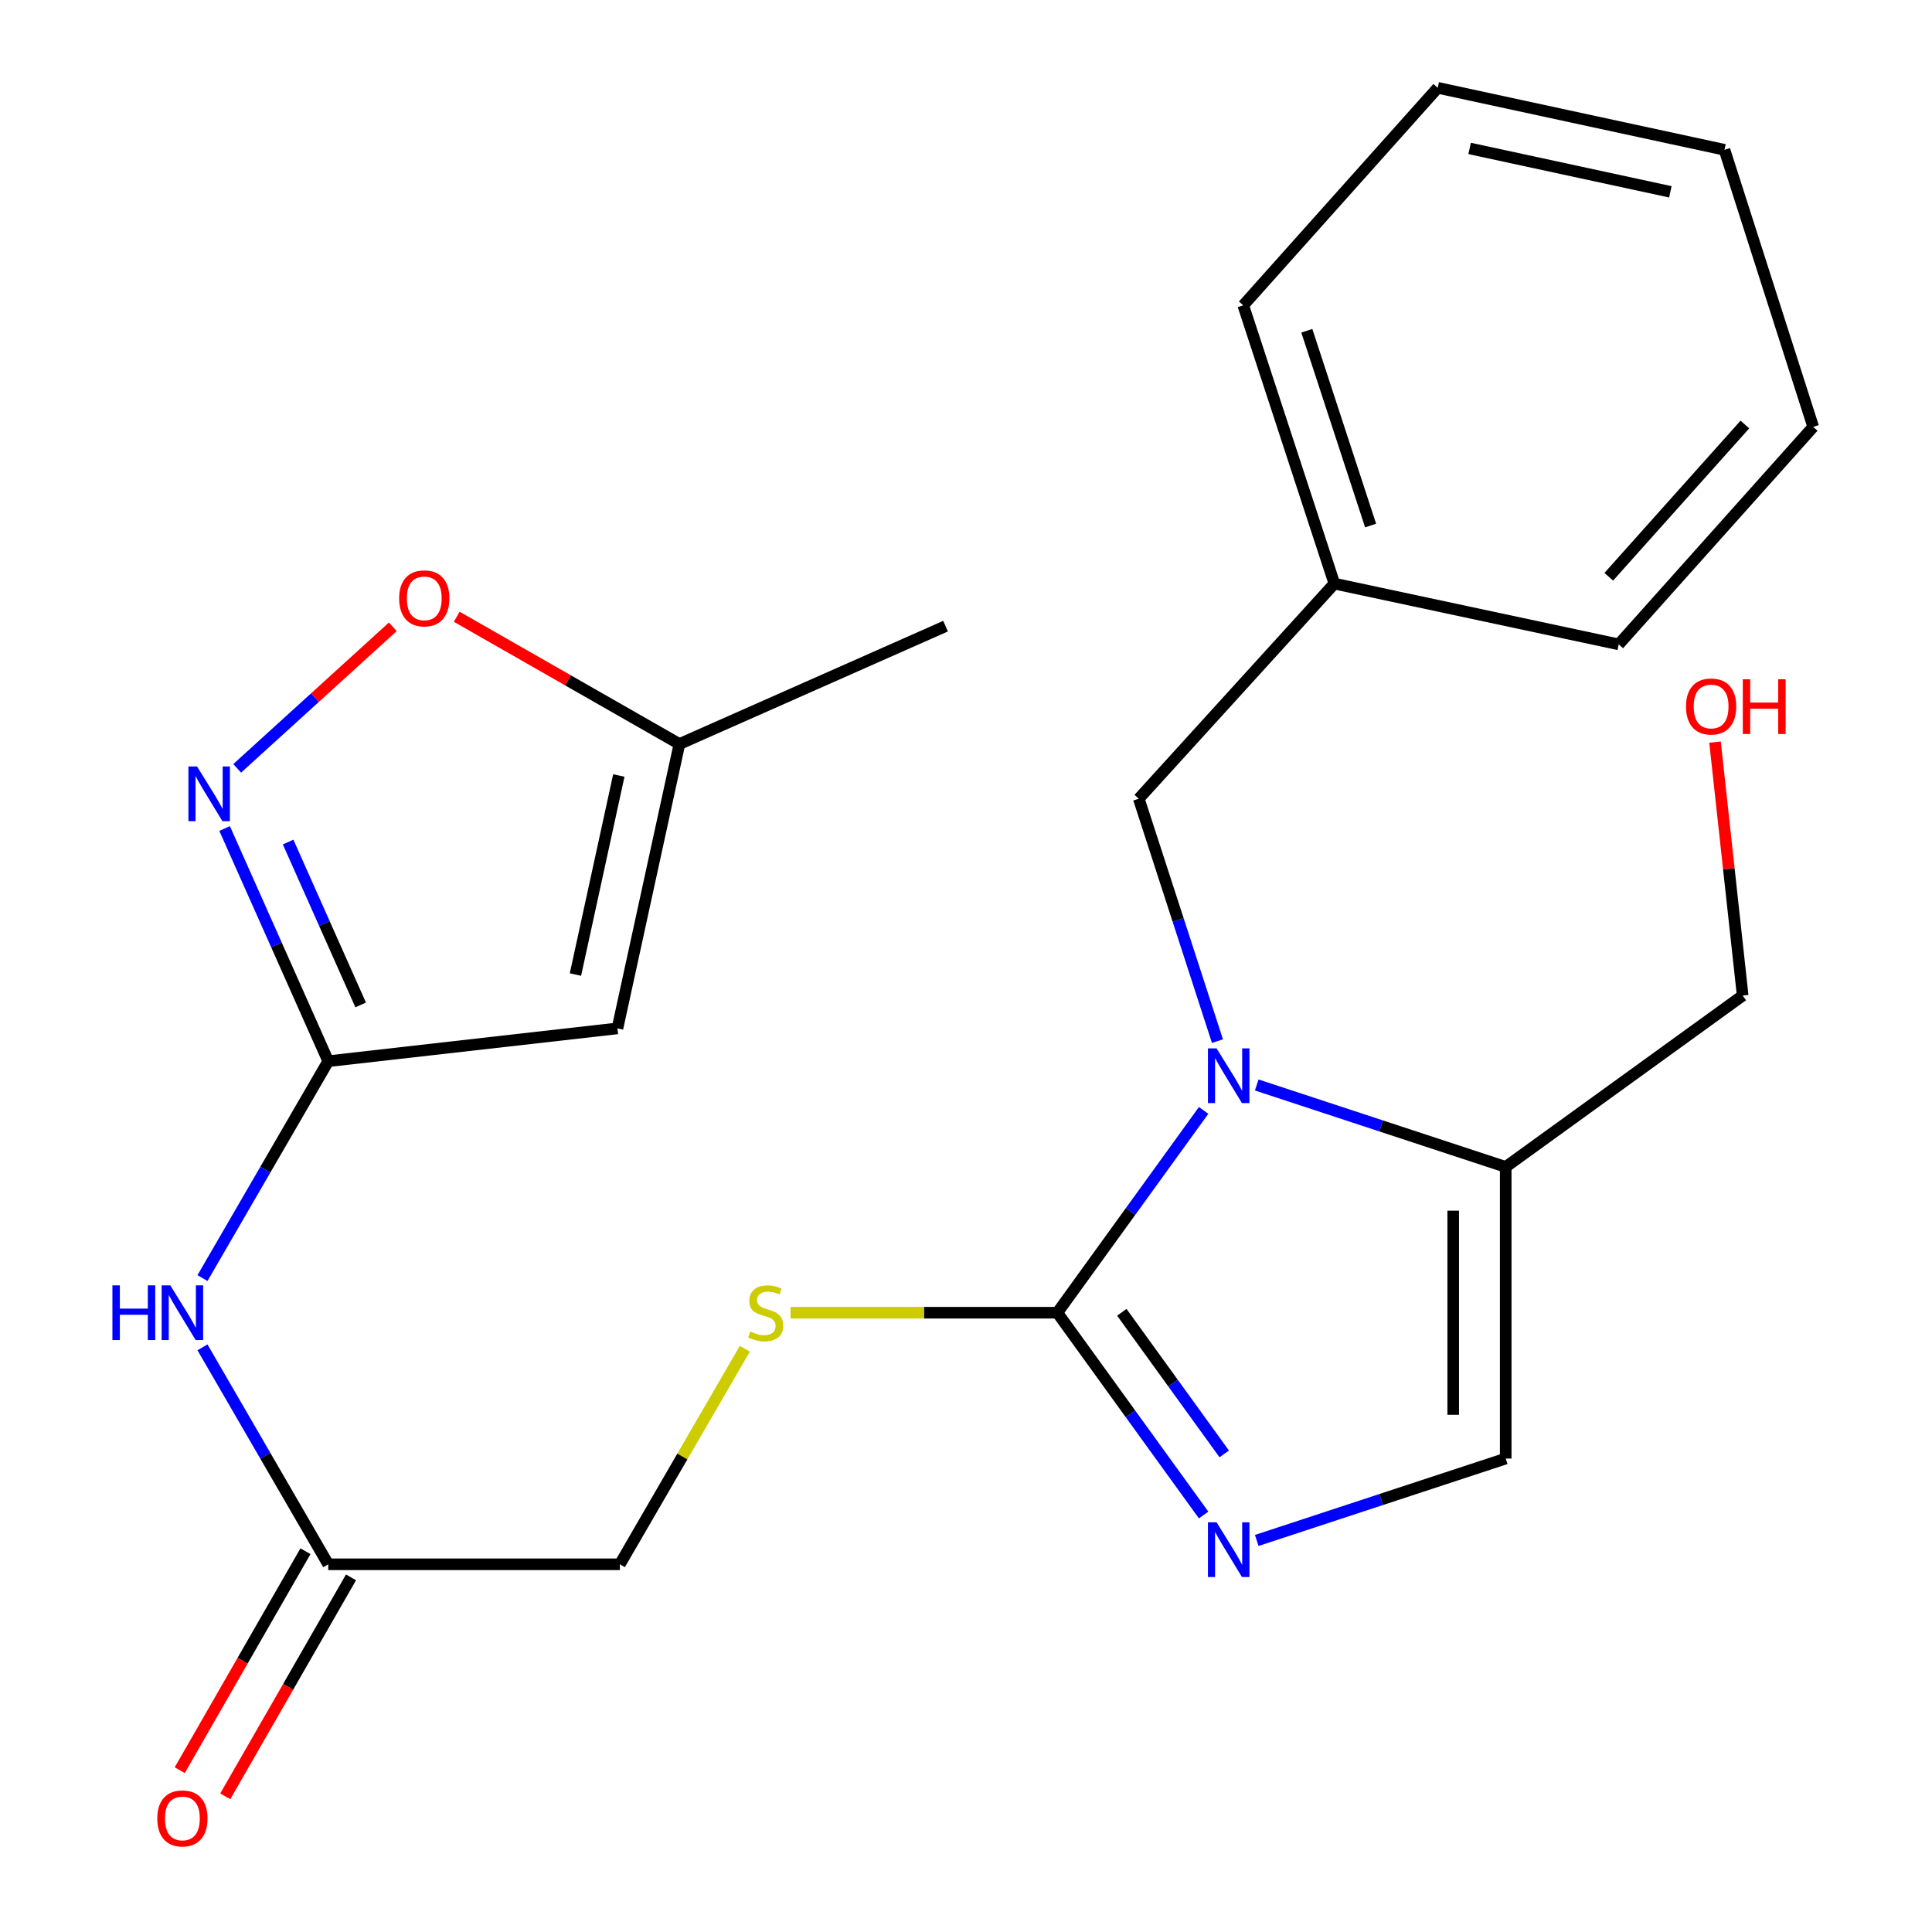 <?xml version='1.0' encoding='iso-8859-1'?>
<svg version='1.1' baseProfile='full'
              xmlns='http://www.w3.org/2000/svg'
                      xmlns:rdkit='http://www.rdkit.org/xml'
                      xmlns:xlink='http://www.w3.org/1999/xlink'
                  xml:space='preserve'
width='1000px' height='1000px' viewBox='0 0 1000 1000'>
<!-- END OF HEADER -->
<rect style='opacity:1.0;fill:#FFFFFF;stroke:none' width='1000' height='1000' x='0' y='0'> </rect>
<path class='bond-0' d='M 622.996,574.752 L 585.135,627.106' style='fill:none;fill-rule:evenodd;stroke:#0000FF;stroke-width:6px;stroke-linecap:butt;stroke-linejoin:miter;stroke-opacity:1' />
<path class='bond-0' d='M 585.135,627.106 L 547.274,679.46' style='fill:none;fill-rule:evenodd;stroke:#000000;stroke-width:6px;stroke-linecap:butt;stroke-linejoin:miter;stroke-opacity:1' />
<path class='bond-3' d='M 650.486,561.585 L 714.92,582.794' style='fill:none;fill-rule:evenodd;stroke:#0000FF;stroke-width:6px;stroke-linecap:butt;stroke-linejoin:miter;stroke-opacity:1' />
<path class='bond-3' d='M 714.92,582.794 L 779.353,604.002' style='fill:none;fill-rule:evenodd;stroke:#000000;stroke-width:6px;stroke-linecap:butt;stroke-linejoin:miter;stroke-opacity:1' />
<path class='bond-12' d='M 630.152,538.879 L 609.789,476.145' style='fill:none;fill-rule:evenodd;stroke:#0000FF;stroke-width:6px;stroke-linecap:butt;stroke-linejoin:miter;stroke-opacity:1' />
<path class='bond-12' d='M 609.789,476.145 L 589.426,413.411' style='fill:none;fill-rule:evenodd;stroke:#000000;stroke-width:6px;stroke-linecap:butt;stroke-linejoin:miter;stroke-opacity:1' />
<path class='bond-1' d='M 547.274,679.46 L 585.135,731.814' style='fill:none;fill-rule:evenodd;stroke:#000000;stroke-width:6px;stroke-linecap:butt;stroke-linejoin:miter;stroke-opacity:1' />
<path class='bond-1' d='M 585.135,731.814 L 622.996,784.168' style='fill:none;fill-rule:evenodd;stroke:#0000FF;stroke-width:6px;stroke-linecap:butt;stroke-linejoin:miter;stroke-opacity:1' />
<path class='bond-1' d='M 580.653,679.241 L 607.156,715.889' style='fill:none;fill-rule:evenodd;stroke:#000000;stroke-width:6px;stroke-linecap:butt;stroke-linejoin:miter;stroke-opacity:1' />
<path class='bond-1' d='M 607.156,715.889 L 633.658,752.537' style='fill:none;fill-rule:evenodd;stroke:#0000FF;stroke-width:6px;stroke-linecap:butt;stroke-linejoin:miter;stroke-opacity:1' />
<path class='bond-10' d='M 547.274,679.46 L 478.228,679.46' style='fill:none;fill-rule:evenodd;stroke:#000000;stroke-width:6px;stroke-linecap:butt;stroke-linejoin:miter;stroke-opacity:1' />
<path class='bond-10' d='M 478.228,679.46 L 409.183,679.46' style='fill:none;fill-rule:evenodd;stroke:#CCCC00;stroke-width:6px;stroke-linecap:butt;stroke-linejoin:miter;stroke-opacity:1' />
<path class='bond-24' d='M 650.486,797.338 L 714.919,776.143' style='fill:none;fill-rule:evenodd;stroke:#0000FF;stroke-width:6px;stroke-linecap:butt;stroke-linejoin:miter;stroke-opacity:1' />
<path class='bond-24' d='M 714.919,776.143 L 779.353,754.948' style='fill:none;fill-rule:evenodd;stroke:#000000;stroke-width:6px;stroke-linecap:butt;stroke-linejoin:miter;stroke-opacity:1' />
<path class='bond-2' d='M 169.896,549.274 L 137.349,605.406' style='fill:none;fill-rule:evenodd;stroke:#000000;stroke-width:6px;stroke-linecap:butt;stroke-linejoin:miter;stroke-opacity:1' />
<path class='bond-2' d='M 137.349,605.406 L 104.801,661.538' style='fill:none;fill-rule:evenodd;stroke:#0000FF;stroke-width:6px;stroke-linecap:butt;stroke-linejoin:miter;stroke-opacity:1' />
<path class='bond-4' d='M 169.896,549.274 L 143.079,489.056' style='fill:none;fill-rule:evenodd;stroke:#000000;stroke-width:6px;stroke-linecap:butt;stroke-linejoin:miter;stroke-opacity:1' />
<path class='bond-4' d='M 143.079,489.056 L 116.261,428.837' style='fill:none;fill-rule:evenodd;stroke:#0000FF;stroke-width:6px;stroke-linecap:butt;stroke-linejoin:miter;stroke-opacity:1' />
<path class='bond-4' d='M 186.676,520.153 L 167.904,478' style='fill:none;fill-rule:evenodd;stroke:#000000;stroke-width:6px;stroke-linecap:butt;stroke-linejoin:miter;stroke-opacity:1' />
<path class='bond-4' d='M 167.904,478 L 149.131,435.847' style='fill:none;fill-rule:evenodd;stroke:#0000FF;stroke-width:6px;stroke-linecap:butt;stroke-linejoin:miter;stroke-opacity:1' />
<path class='bond-5' d='M 169.896,549.274 L 319.588,532.289' style='fill:none;fill-rule:evenodd;stroke:#000000;stroke-width:6px;stroke-linecap:butt;stroke-linejoin:miter;stroke-opacity:1' />
<path class='bond-6' d='M 779.353,604.002 L 779.353,754.948' style='fill:none;fill-rule:evenodd;stroke:#000000;stroke-width:6px;stroke-linecap:butt;stroke-linejoin:miter;stroke-opacity:1' />
<path class='bond-6' d='M 752.178,626.644 L 752.178,732.306' style='fill:none;fill-rule:evenodd;stroke:#000000;stroke-width:6px;stroke-linecap:butt;stroke-linejoin:miter;stroke-opacity:1' />
<path class='bond-16' d='M 779.353,604.002 L 902.006,515.305' style='fill:none;fill-rule:evenodd;stroke:#000000;stroke-width:6px;stroke-linecap:butt;stroke-linejoin:miter;stroke-opacity:1' />
<path class='bond-8' d='M 122.771,397.7 L 163.048,361.065' style='fill:none;fill-rule:evenodd;stroke:#0000FF;stroke-width:6px;stroke-linecap:butt;stroke-linejoin:miter;stroke-opacity:1' />
<path class='bond-8' d='M 163.048,361.065 L 203.325,324.431' style='fill:none;fill-rule:evenodd;stroke:#FF0000;stroke-width:6px;stroke-linecap:butt;stroke-linejoin:miter;stroke-opacity:1' />
<path class='bond-9' d='M 319.588,532.289 L 351.671,385.104' style='fill:none;fill-rule:evenodd;stroke:#000000;stroke-width:6px;stroke-linecap:butt;stroke-linejoin:miter;stroke-opacity:1' />
<path class='bond-9' d='M 297.849,504.424 L 320.306,401.394' style='fill:none;fill-rule:evenodd;stroke:#000000;stroke-width:6px;stroke-linecap:butt;stroke-linejoin:miter;stroke-opacity:1' />
<path class='bond-7' d='M 104.799,697.383 L 137.348,753.529' style='fill:none;fill-rule:evenodd;stroke:#0000FF;stroke-width:6px;stroke-linecap:butt;stroke-linejoin:miter;stroke-opacity:1' />
<path class='bond-7' d='M 137.348,753.529 L 169.896,809.676' style='fill:none;fill-rule:evenodd;stroke:#000000;stroke-width:6px;stroke-linecap:butt;stroke-linejoin:miter;stroke-opacity:1' />
<path class='bond-26' d='M 236.4,319.233 L 294.036,352.168' style='fill:none;fill-rule:evenodd;stroke:#FF0000;stroke-width:6px;stroke-linecap:butt;stroke-linejoin:miter;stroke-opacity:1' />
<path class='bond-26' d='M 294.036,352.168 L 351.671,385.104' style='fill:none;fill-rule:evenodd;stroke:#000000;stroke-width:6px;stroke-linecap:butt;stroke-linejoin:miter;stroke-opacity:1' />
<path class='bond-18' d='M 351.671,385.104 L 489.42,324.094' style='fill:none;fill-rule:evenodd;stroke:#000000;stroke-width:6px;stroke-linecap:butt;stroke-linejoin:miter;stroke-opacity:1' />
<path class='bond-14' d='M 385.522,698.103 L 353.182,753.889' style='fill:none;fill-rule:evenodd;stroke:#CCCC00;stroke-width:6px;stroke-linecap:butt;stroke-linejoin:miter;stroke-opacity:1' />
<path class='bond-14' d='M 353.182,753.889 L 320.842,809.676' style='fill:none;fill-rule:evenodd;stroke:#000000;stroke-width:6px;stroke-linecap:butt;stroke-linejoin:miter;stroke-opacity:1' />
<path class='bond-11' d='M 169.896,809.676 L 320.842,809.676' style='fill:none;fill-rule:evenodd;stroke:#000000;stroke-width:6px;stroke-linecap:butt;stroke-linejoin:miter;stroke-opacity:1' />
<path class='bond-13' d='M 158.113,802.91 L 125.569,859.582' style='fill:none;fill-rule:evenodd;stroke:#000000;stroke-width:6px;stroke-linecap:butt;stroke-linejoin:miter;stroke-opacity:1' />
<path class='bond-13' d='M 125.569,859.582 L 93.025,916.254' style='fill:none;fill-rule:evenodd;stroke:#FF0000;stroke-width:6px;stroke-linecap:butt;stroke-linejoin:miter;stroke-opacity:1' />
<path class='bond-13' d='M 181.68,816.443 L 149.136,873.115' style='fill:none;fill-rule:evenodd;stroke:#000000;stroke-width:6px;stroke-linecap:butt;stroke-linejoin:miter;stroke-opacity:1' />
<path class='bond-13' d='M 149.136,873.115 L 116.591,929.787' style='fill:none;fill-rule:evenodd;stroke:#FF0000;stroke-width:6px;stroke-linecap:butt;stroke-linejoin:miter;stroke-opacity:1' />
<path class='bond-15' d='M 589.426,413.411 L 690.67,302.082' style='fill:none;fill-rule:evenodd;stroke:#000000;stroke-width:6px;stroke-linecap:butt;stroke-linejoin:miter;stroke-opacity:1' />
<path class='bond-19' d='M 690.67,302.082 L 643.506,158.052' style='fill:none;fill-rule:evenodd;stroke:#000000;stroke-width:6px;stroke-linecap:butt;stroke-linejoin:miter;stroke-opacity:1' />
<path class='bond-19' d='M 709.422,272.021 L 676.407,171.199' style='fill:none;fill-rule:evenodd;stroke:#000000;stroke-width:6px;stroke-linecap:butt;stroke-linejoin:miter;stroke-opacity:1' />
<path class='bond-20' d='M 690.67,302.082 L 837.856,333.53' style='fill:none;fill-rule:evenodd;stroke:#000000;stroke-width:6px;stroke-linecap:butt;stroke-linejoin:miter;stroke-opacity:1' />
<path class='bond-17' d='M 902.006,515.305 L 894.848,449.713' style='fill:none;fill-rule:evenodd;stroke:#000000;stroke-width:6px;stroke-linecap:butt;stroke-linejoin:miter;stroke-opacity:1' />
<path class='bond-17' d='M 894.848,449.713 L 887.691,384.122' style='fill:none;fill-rule:evenodd;stroke:#FF0000;stroke-width:6px;stroke-linecap:butt;stroke-linejoin:miter;stroke-opacity:1' />
<path class='bond-22' d='M 643.506,158.052 L 744.161,45.455' style='fill:none;fill-rule:evenodd;stroke:#000000;stroke-width:6px;stroke-linecap:butt;stroke-linejoin:miter;stroke-opacity:1' />
<path class='bond-21' d='M 837.856,333.53 L 938.511,220.948' style='fill:none;fill-rule:evenodd;stroke:#000000;stroke-width:6px;stroke-linecap:butt;stroke-linejoin:miter;stroke-opacity:1' />
<path class='bond-21' d='M 832.695,298.53 L 903.154,219.723' style='fill:none;fill-rule:evenodd;stroke:#000000;stroke-width:6px;stroke-linecap:butt;stroke-linejoin:miter;stroke-opacity:1' />
<path class='bond-23' d='M 938.511,220.948 L 892.585,77.537' style='fill:none;fill-rule:evenodd;stroke:#000000;stroke-width:6px;stroke-linecap:butt;stroke-linejoin:miter;stroke-opacity:1' />
<path class='bond-25' d='M 744.161,45.455 L 892.585,77.537' style='fill:none;fill-rule:evenodd;stroke:#000000;stroke-width:6px;stroke-linecap:butt;stroke-linejoin:miter;stroke-opacity:1' />
<path class='bond-25' d='M 760.683,76.829 L 864.58,99.287' style='fill:none;fill-rule:evenodd;stroke:#000000;stroke-width:6px;stroke-linecap:butt;stroke-linejoin:miter;stroke-opacity:1' />
<path  class='atom-0' d='M 629.712 542.648
L 638.992 557.648
Q 639.912 559.128, 641.392 561.808
Q 642.872 564.488, 642.952 564.648
L 642.952 542.648
L 646.712 542.648
L 646.712 570.968
L 642.832 570.968
L 632.872 554.568
Q 631.712 552.648, 630.472 550.448
Q 629.272 548.248, 628.912 547.568
L 628.912 570.968
L 625.232 570.968
L 625.232 542.648
L 629.712 542.648
' fill='#0000FF'/>
<path  class='atom-2' d='M 629.712 787.952
L 638.992 802.952
Q 639.912 804.432, 641.392 807.112
Q 642.872 809.792, 642.952 809.952
L 642.952 787.952
L 646.712 787.952
L 646.712 816.272
L 642.832 816.272
L 632.872 799.872
Q 631.712 797.952, 630.472 795.752
Q 629.272 793.552, 628.912 792.872
L 628.912 816.272
L 625.232 816.272
L 625.232 787.952
L 629.712 787.952
' fill='#0000FF'/>
<path  class='atom-5' d='M 102.008 396.73
L 111.288 411.73
Q 112.208 413.21, 113.688 415.89
Q 115.168 418.57, 115.248 418.73
L 115.248 396.73
L 119.008 396.73
L 119.008 425.05
L 115.128 425.05
L 105.168 408.65
Q 104.008 406.73, 102.768 404.53
Q 101.568 402.33, 101.208 401.65
L 101.208 425.05
L 97.528 425.05
L 97.528 396.73
L 102.008 396.73
' fill='#0000FF'/>
<path  class='atom-8' d='M 58.189 665.3
L 62.029 665.3
L 62.029 677.34
L 76.509 677.34
L 76.509 665.3
L 80.349 665.3
L 80.349 693.62
L 76.509 693.62
L 76.509 680.54
L 62.029 680.54
L 62.029 693.62
L 58.189 693.62
L 58.189 665.3
' fill='#0000FF'/>
<path  class='atom-8' d='M 88.149 665.3
L 97.429 680.3
Q 98.349 681.78, 99.829 684.46
Q 101.309 687.14, 101.389 687.3
L 101.389 665.3
L 105.149 665.3
L 105.149 693.62
L 101.269 693.62
L 91.309 677.22
Q 90.149 675.3, 88.909 673.1
Q 87.709 670.9, 87.349 670.22
L 87.349 693.62
L 83.669 693.62
L 83.669 665.3
L 88.149 665.3
' fill='#0000FF'/>
<path  class='atom-9' d='M 206.598 309.711
Q 206.598 302.911, 209.958 299.111
Q 213.318 295.311, 219.598 295.311
Q 225.878 295.311, 229.238 299.111
Q 232.598 302.911, 232.598 309.711
Q 232.598 316.591, 229.198 320.511
Q 225.798 324.391, 219.598 324.391
Q 213.358 324.391, 209.958 320.511
Q 206.598 316.631, 206.598 309.711
M 219.598 321.191
Q 223.918 321.191, 226.238 318.311
Q 228.598 315.391, 228.598 309.711
Q 228.598 304.151, 226.238 301.351
Q 223.918 298.511, 219.598 298.511
Q 215.278 298.511, 212.918 301.311
Q 210.598 304.111, 210.598 309.711
Q 210.598 315.431, 212.918 318.311
Q 215.278 321.191, 219.598 321.191
' fill='#FF0000'/>
<path  class='atom-11' d='M 388.329 689.18
Q 388.649 689.3, 389.969 689.86
Q 391.289 690.42, 392.729 690.78
Q 394.209 691.1, 395.649 691.1
Q 398.329 691.1, 399.889 689.82
Q 401.449 688.5, 401.449 686.22
Q 401.449 684.66, 400.649 683.7
Q 399.889 682.74, 398.689 682.22
Q 397.489 681.7, 395.489 681.1
Q 392.969 680.34, 391.449 679.62
Q 389.969 678.9, 388.889 677.38
Q 387.849 675.86, 387.849 673.3
Q 387.849 669.74, 390.249 667.54
Q 392.689 665.34, 397.489 665.34
Q 400.769 665.34, 404.489 666.9
L 403.569 669.98
Q 400.169 668.58, 397.609 668.58
Q 394.849 668.58, 393.329 669.74
Q 391.809 670.86, 391.849 672.82
Q 391.849 674.34, 392.609 675.26
Q 393.409 676.18, 394.529 676.7
Q 395.689 677.22, 397.609 677.82
Q 400.169 678.62, 401.689 679.42
Q 403.209 680.22, 404.289 681.86
Q 405.409 683.46, 405.409 686.22
Q 405.409 690.14, 402.769 692.26
Q 400.169 694.34, 395.809 694.34
Q 393.289 694.34, 391.369 693.78
Q 389.489 693.26, 387.249 692.34
L 388.329 689.18
' fill='#CCCC00'/>
<path  class='atom-14' d='M 81.409 941.21
Q 81.409 934.41, 84.769 930.61
Q 88.129 926.81, 94.409 926.81
Q 100.689 926.81, 104.049 930.61
Q 107.409 934.41, 107.409 941.21
Q 107.409 948.09, 104.009 952.01
Q 100.609 955.89, 94.409 955.89
Q 88.169 955.89, 84.769 952.01
Q 81.409 948.13, 81.409 941.21
M 94.409 952.69
Q 98.729 952.69, 101.049 949.81
Q 103.409 946.89, 103.409 941.21
Q 103.409 935.65, 101.049 932.85
Q 98.729 930.01, 94.409 930.01
Q 90.089 930.01, 87.729 932.81
Q 85.409 935.61, 85.409 941.21
Q 85.409 946.93, 87.729 949.81
Q 90.089 952.69, 94.409 952.69
' fill='#FF0000'/>
<path  class='atom-18' d='M 872.67 365.678
Q 872.67 358.878, 876.03 355.078
Q 879.39 351.278, 885.67 351.278
Q 891.95 351.278, 895.31 355.078
Q 898.67 358.878, 898.67 365.678
Q 898.67 372.558, 895.27 376.478
Q 891.87 380.358, 885.67 380.358
Q 879.43 380.358, 876.03 376.478
Q 872.67 372.598, 872.67 365.678
M 885.67 377.158
Q 889.99 377.158, 892.31 374.278
Q 894.67 371.358, 894.67 365.678
Q 894.67 360.118, 892.31 357.318
Q 889.99 354.478, 885.67 354.478
Q 881.35 354.478, 878.99 357.278
Q 876.67 360.078, 876.67 365.678
Q 876.67 371.398, 878.99 374.278
Q 881.35 377.158, 885.67 377.158
' fill='#FF0000'/>
<path  class='atom-18' d='M 902.07 351.598
L 905.91 351.598
L 905.91 363.638
L 920.39 363.638
L 920.39 351.598
L 924.23 351.598
L 924.23 379.918
L 920.39 379.918
L 920.39 366.838
L 905.91 366.838
L 905.91 379.918
L 902.07 379.918
L 902.07 351.598
' fill='#FF0000'/>
</svg>
